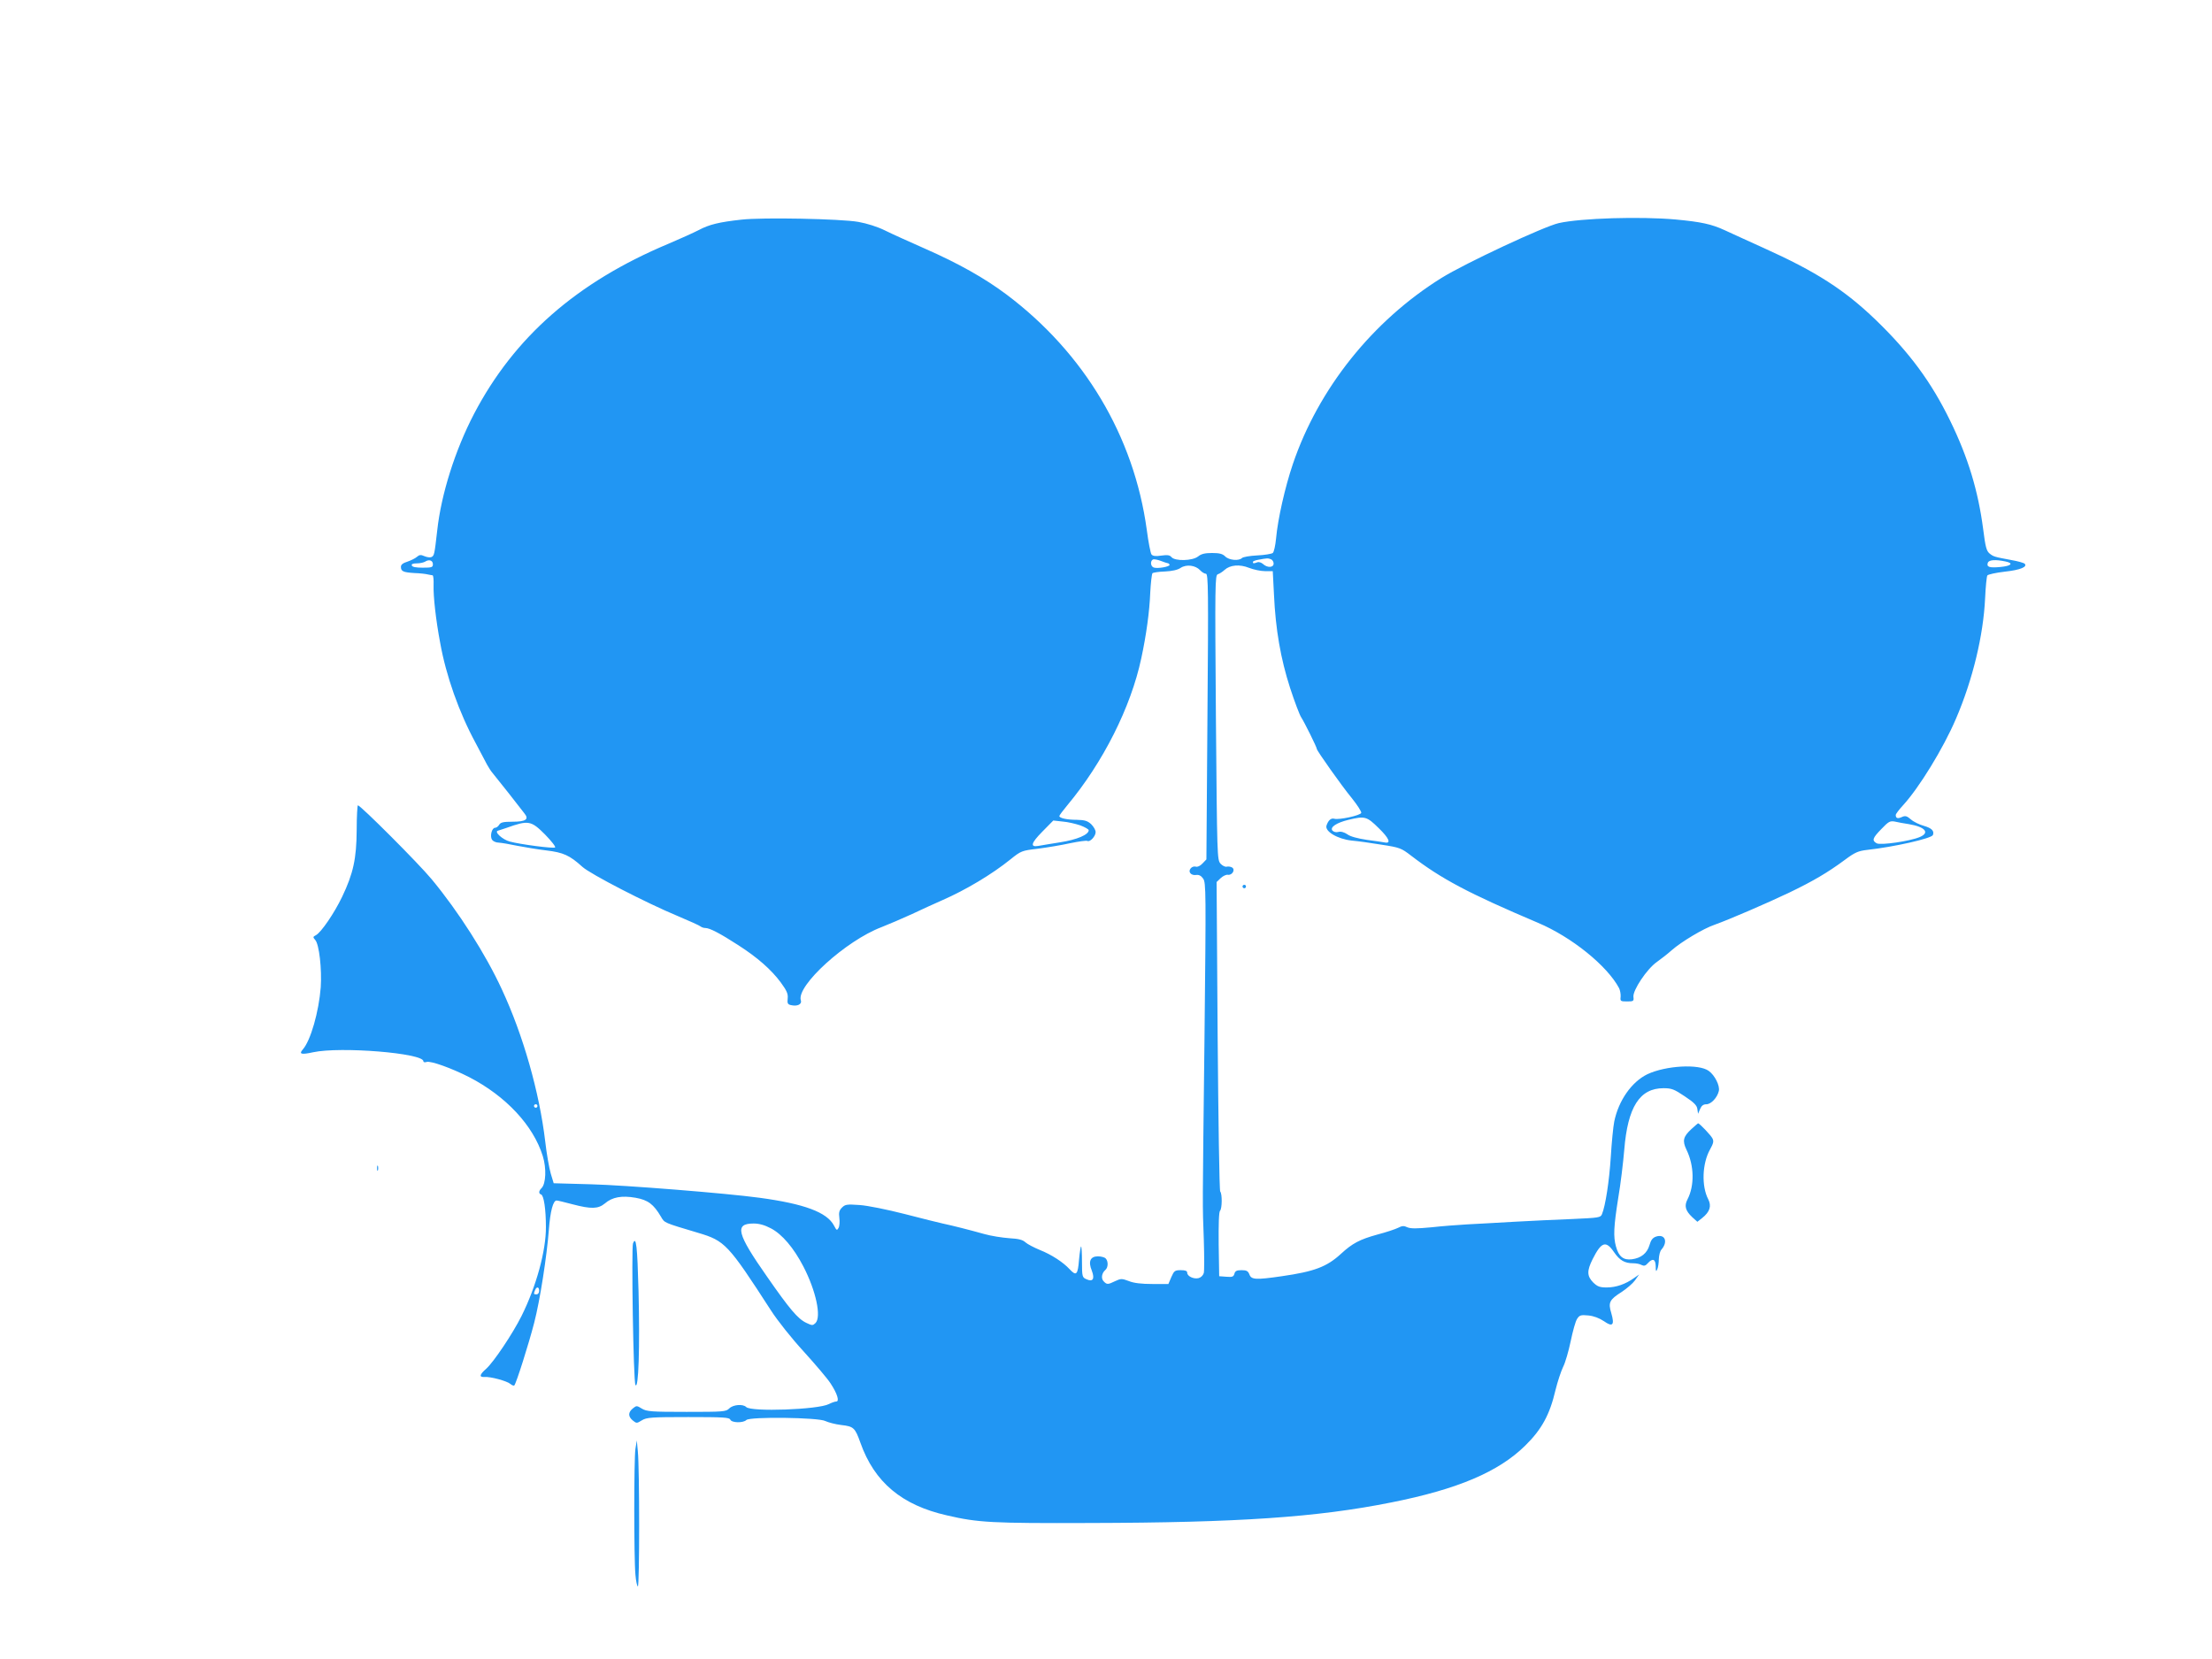 <?xml version="1.0" standalone="no"?>
<!DOCTYPE svg PUBLIC "-//W3C//DTD SVG 20010904//EN"
 "http://www.w3.org/TR/2001/REC-SVG-20010904/DTD/svg10.dtd">
<svg version="1.0" xmlns="http://www.w3.org/2000/svg"
 width="1280pt" height="960pt" viewBox="0 0 1280 960"
 preserveAspectRatio="xMidYMid meet">
<g transform="translate(0,960) scale(0.1,-0.1)"
fill="#2196f3" stroke="none">
<path d="M4290 8329 c-128 -14 -186 -28 -246 -60 -31 -16 -111 -52 -177 -80
-529 -222 -891 -539 -1124 -984 -109 -209 -190 -464 -213 -675 -16 -140 -17
-147 -35 -154 -8 -3 -26 0 -40 6 -20 9 -28 8 -42 -4 -10 -9 -35 -21 -55 -28
-26 -8 -38 -17 -38 -30 0 -26 13 -32 78 -36 32 -1 66 -5 77 -8 11 -2 24 -5 28
-5 5 -1 7 -27 6 -58 -2 -63 13 -200 38 -332 34 -191 109 -403 205 -580 28 -53
58 -109 66 -125 9 -16 23 -39 33 -50 10 -12 50 -63 91 -114 40 -52 82 -105 92
-118 29 -35 10 -49 -70 -49 -52 0 -67 -4 -75 -17 -6 -10 -16 -18 -24 -18 -19
0 -31 -48 -18 -69 6 -9 23 -17 39 -17 16 -1 64 -9 106 -18 42 -8 118 -21 169
-27 99 -12 135 -28 209 -95 46 -42 372 -210 550 -284 69 -29 129 -56 134 -61
6 -5 18 -9 28 -9 25 0 86 -32 188 -98 113 -72 194 -144 248 -217 35 -48 43
-66 40 -93 -3 -27 0 -34 18 -38 37 -9 66 4 58 28 -26 84 261 345 467 423 41
16 120 50 177 76 56 27 135 62 175 80 135 59 286 149 394 236 61 49 65 51 160
62 54 7 138 21 187 32 49 10 93 16 98 13 14 -9 48 26 48 51 0 12 -12 32 -26
46 -21 19 -37 24 -82 25 -59 0 -102 10 -102 22 0 4 21 32 46 62 207 248 368
568 428 850 29 134 48 273 52 380 3 58 9 109 13 113 4 4 37 9 72 10 41 2 74 9
91 21 34 22 86 15 113 -14 10 -11 25 -20 33 -20 14 0 15 -94 9 -827 l-6 -826
-23 -24 c-13 -14 -29 -21 -38 -18 -10 3 -23 -1 -30 -10 -17 -20 2 -43 33 -38
15 2 28 -5 39 -21 17 -23 17 -77 8 -918 -12 -1034 -12 -955 -4 -1172 3 -93 3
-180 0 -192 -4 -14 -16 -26 -30 -30 -29 -7 -66 11 -66 31 0 11 -11 15 -37 15
-35 0 -39 -4 -55 -40 l-17 -40 -92 0 c-63 0 -108 5 -137 17 -40 15 -46 15 -78
0 -43 -21 -49 -21 -67 -2 -17 16 -12 48 9 66 17 14 18 51 2 67 -7 7 -27 12
-45 12 -44 0 -57 -30 -35 -83 18 -48 6 -67 -32 -49 -23 10 -25 15 -25 98 0 48
-2 89 -5 91 -2 3 -8 -32 -12 -76 -7 -89 -16 -97 -55 -55 -37 40 -104 84 -172
111 -34 14 -72 34 -83 44 -16 15 -40 21 -94 24 -41 3 -105 13 -144 24 -82 23
-184 49 -241 61 -22 5 -121 29 -220 55 -102 26 -215 49 -261 52 -73 5 -83 4
-102 -15 -16 -16 -19 -29 -15 -60 3 -22 1 -48 -5 -58 -9 -16 -11 -14 -26 14
-40 77 -172 126 -431 161 -190 26 -778 73 -975 78 l-216 6 -17 56 c-9 31 -24
114 -32 186 -34 286 -128 616 -251 880 -94 204 -251 450 -406 637 -76 92 -412
428 -427 428 -3 0 -7 -64 -7 -143 -1 -166 -20 -252 -84 -386 -46 -96 -121
-205 -151 -222 -19 -10 -19 -12 -5 -28 23 -25 39 -169 32 -274 -11 -141 -58
-308 -104 -360 -24 -27 -8 -31 60 -16 158 34 638 -5 638 -52 0 -6 8 -8 19 -4
24 7 144 -36 246 -88 213 -110 371 -280 426 -457 22 -71 18 -159 -7 -185 -17
-16 -18 -32 -3 -37 16 -5 28 -86 28 -188 1 -136 -55 -342 -141 -515 -52 -104
-161 -266 -204 -305 -39 -34 -43 -50 -11 -48 34 3 130 -23 150 -40 9 -8 20
-12 23 -9 11 11 83 238 115 362 34 131 73 384 85 538 8 108 25 173 46 170 7 0
49 -11 92 -22 107 -28 147 -27 186 5 43 37 97 47 178 33 72 -13 104 -37 147
-110 21 -36 14 -33 215 -93 155 -46 173 -65 420 -447 39 -61 122 -165 191
-240 67 -74 137 -156 155 -184 39 -59 53 -105 33 -105 -8 0 -27 -7 -43 -15
-62 -32 -449 -46 -478 -17 -19 19 -76 14 -98 -8 -19 -19 -33 -20 -247 -20
-205 0 -231 2 -259 19 -29 18 -31 18 -52 1 -28 -23 -28 -47 0 -70 21 -17 23
-17 52 1 28 17 54 19 269 19 202 0 238 -2 243 -15 8 -19 75 -20 93 -2 20 20
417 15 457 -6 17 -8 58 -19 92 -23 72 -8 80 -16 111 -103 81 -228 239 -361
501 -420 180 -42 261 -46 825 -44 862 2 1317 33 1746 119 383 76 621 177 775
329 95 93 142 179 175 321 12 49 32 109 44 134 13 25 32 92 44 149 12 58 28
116 37 129 14 22 22 24 65 20 31 -3 63 -15 90 -33 51 -36 63 -23 43 46 -19 62
-11 78 60 123 29 19 64 49 77 67 l24 34 -30 -21 c-49 -35 -104 -54 -157 -54
-41 0 -54 5 -79 29 -36 37 -37 67 -3 135 51 101 77 109 124 40 33 -48 62 -64
111 -64 17 0 38 -4 48 -10 14 -7 23 -5 36 10 28 31 45 25 46 -17 0 -31 2 -34
9 -18 5 11 9 38 9 59 1 22 7 47 15 55 40 46 20 93 -32 75 -19 -7 -29 -20 -37
-49 -14 -47 -48 -75 -102 -82 -49 -6 -76 15 -92 74 -16 57 -13 116 13 280 14
81 29 208 35 280 20 247 89 356 227 356 47 0 62 -6 123 -47 53 -35 71 -53 73
-74 l4 -27 12 28 c8 19 19 27 36 27 27 0 63 38 72 76 8 30 -23 92 -58 117 -57
42 -248 31 -355 -19 -91 -44 -167 -152 -192 -274 -6 -30 -15 -122 -20 -205 -9
-141 -31 -283 -51 -331 -8 -20 -18 -21 -172 -28 -89 -3 -242 -11 -338 -16 -96
-6 -218 -12 -270 -15 -52 -3 -146 -10 -208 -17 -85 -8 -118 -8 -138 0 -20 10
-31 9 -54 -3 -16 -8 -70 -26 -120 -39 -101 -28 -144 -50 -211 -112 -82 -75
-154 -102 -342 -129 -151 -22 -176 -20 -187 10 -8 20 -16 25 -46 25 -28 0 -37
-5 -41 -21 -5 -17 -12 -20 -47 -17 l-41 3 -3 184 c-1 116 1 188 8 195 12 12
13 98 1 111 -5 6 -11 411 -15 901 l-6 890 24 23 c13 12 32 21 41 19 25 -4 45
29 25 42 -8 5 -22 7 -31 5 -8 -3 -25 5 -36 17 -20 23 -20 34 -27 846 -6 780
-5 823 11 829 10 3 27 14 39 25 32 29 87 34 142 12 26 -10 67 -19 92 -19 l45
0 7 -135 c9 -202 39 -373 93 -540 26 -80 55 -156 64 -170 17 -25 91 -174 91
-184 0 -10 145 -215 202 -284 33 -41 57 -79 55 -86 -6 -15 -127 -41 -155 -34
-20 6 -36 -9 -46 -39 -11 -34 64 -78 145 -87 35 -3 114 -14 174 -24 105 -16
114 -20 170 -63 176 -135 330 -217 735 -389 194 -82 400 -248 469 -378 6 -12
10 -34 9 -50 -3 -25 -1 -27 37 -27 38 0 40 2 37 27 -4 38 78 161 135 201 25
18 64 48 86 68 57 50 184 126 249 148 84 30 302 124 432 186 137 66 221 115
321 189 59 44 78 52 130 58 154 17 372 66 380 86 9 24 -7 40 -52 53 -25 7 -59
23 -75 37 -24 21 -33 23 -53 14 -24 -11 -35 -7 -35 12 0 6 19 31 42 56 93 101
234 331 306 500 97 225 159 483 169 697 3 67 9 127 13 133 4 6 49 16 101 22
91 10 134 28 114 47 -6 4 -39 14 -75 20 -102 19 -104 20 -127 38 -18 15 -24
37 -37 140 -29 222 -87 415 -191 628 -109 224 -236 396 -432 585 -179 172
-343 278 -645 414 -90 41 -192 87 -228 104 -76 35 -135 48 -285 62 -202 18
-545 8 -675 -21 -85 -19 -543 -233 -678 -317 -399 -248 -713 -641 -861 -1078
-45 -133 -87 -318 -97 -431 -4 -40 -12 -77 -19 -83 -7 -5 -47 -12 -90 -14 -42
-2 -82 -9 -88 -15 -18 -18 -75 -13 -97 9 -15 15 -33 20 -76 20 -41 0 -63 -5
-81 -20 -33 -26 -134 -28 -154 -4 -10 12 -23 14 -59 9 -33 -5 -49 -3 -57 7 -5
7 -18 71 -27 142 -74 541 -362 1024 -812 1362 -127 95 -276 179 -469 264 -88
39 -193 86 -233 106 -44 22 -105 41 -155 50 -101 18 -556 27 -677 13z m2467
-1988 c4 0 9 -4 11 -9 3 -11 -70 -24 -92 -16 -19 7 -21 40 -3 47 6 2 27 -2 45
-9 18 -7 36 -13 39 -13z m597 23 c9 -3 16 -15 16 -25 0 -24 -36 -26 -61 -3
-10 9 -25 14 -34 10 -21 -8 -25 -7 -25 2 -1 4 14 10 32 13 49 9 55 10 72 3z
m-4849 -29 c0 -18 -7 -20 -59 -20 -39 0 -61 4 -63 13 -3 8 6 12 29 12 18 0 40
5 48 10 23 15 45 7 45 -15z m9100 16 c49 -10 34 -26 -30 -32 -64 -6 -81 0 -72
25 7 17 45 19 102 7z m-3627 -1543 c60 -58 74 -91 35 -83 -10 2 -56 9 -103 15
-53 8 -96 19 -113 32 -18 12 -37 18 -52 14 -14 -4 -27 0 -35 8 -15 19 23 45
93 62 95 23 106 20 175 -48z m-1727 16 c27 -10 49 -23 49 -28 0 -26 -68 -55
-165 -70 -55 -9 -112 -18 -127 -21 -48 -8 -42 16 23 82 l64 65 54 -6 c29 -2
75 -13 102 -22z m4795 7 c95 -16 123 -50 62 -75 -58 -24 -225 -48 -248 -36
-29 16 -25 30 27 83 41 43 50 48 77 43 17 -4 54 -11 82 -15z m-7892 -60 c37
-38 63 -71 58 -75 -11 -7 -202 18 -261 34 -43 11 -93 57 -70 63 8 2 30 10 49
16 128 46 143 43 224 -38z m-44 -1571 c0 -5 -4 -10 -10 -10 -5 0 -10 5 -10 10
0 6 5 10 10 10 6 0 10 -4 10 -10z m1351 -708 c65 -34 132 -113 188 -221 73
-141 105 -291 70 -327 -16 -15 -19 -15 -53 1 -49 23 -97 80 -227 267 -176 251
-190 308 -78 308 32 0 64 -9 100 -28z m-1341 -362 c0 -11 -7 -20 -15 -20 -17
0 -18 2 -9 24 9 23 24 20 24 -4z"/>
<path d="M7190 4470 c0 -5 5 -10 10 -10 6 0 10 5 10 10 0 6 -4 10 -10 10 -5 0
-10 -4 -10 -10z"/>
<path d="M9788 3067 c-48 -44 -54 -68 -29 -120 45 -92 47 -208 6 -287 -20 -38
-12 -66 27 -103 l30 -27 28 22 c44 35 55 69 35 108 -40 77 -35 207 10 288 20
36 23 48 14 65 -9 18 -75 87 -83 87 -1 0 -18 -15 -38 -33z"/>
<path d="M2182 2840 c0 -14 2 -19 5 -12 2 6 2 18 0 25 -3 6 -5 1 -5 -13z"/>
<path d="M3663 2405 c-10 -28 2 -799 14 -819 18 -31 26 217 18 541 -7 265 -14
324 -32 278z"/>
<path d="M3677 1216 c-9 -60 -9 -635 0 -728 3 -38 10 -68 14 -68 10 0 10 681
0 780 l-6 65 -8 -49z"/>
</g>
</svg>
